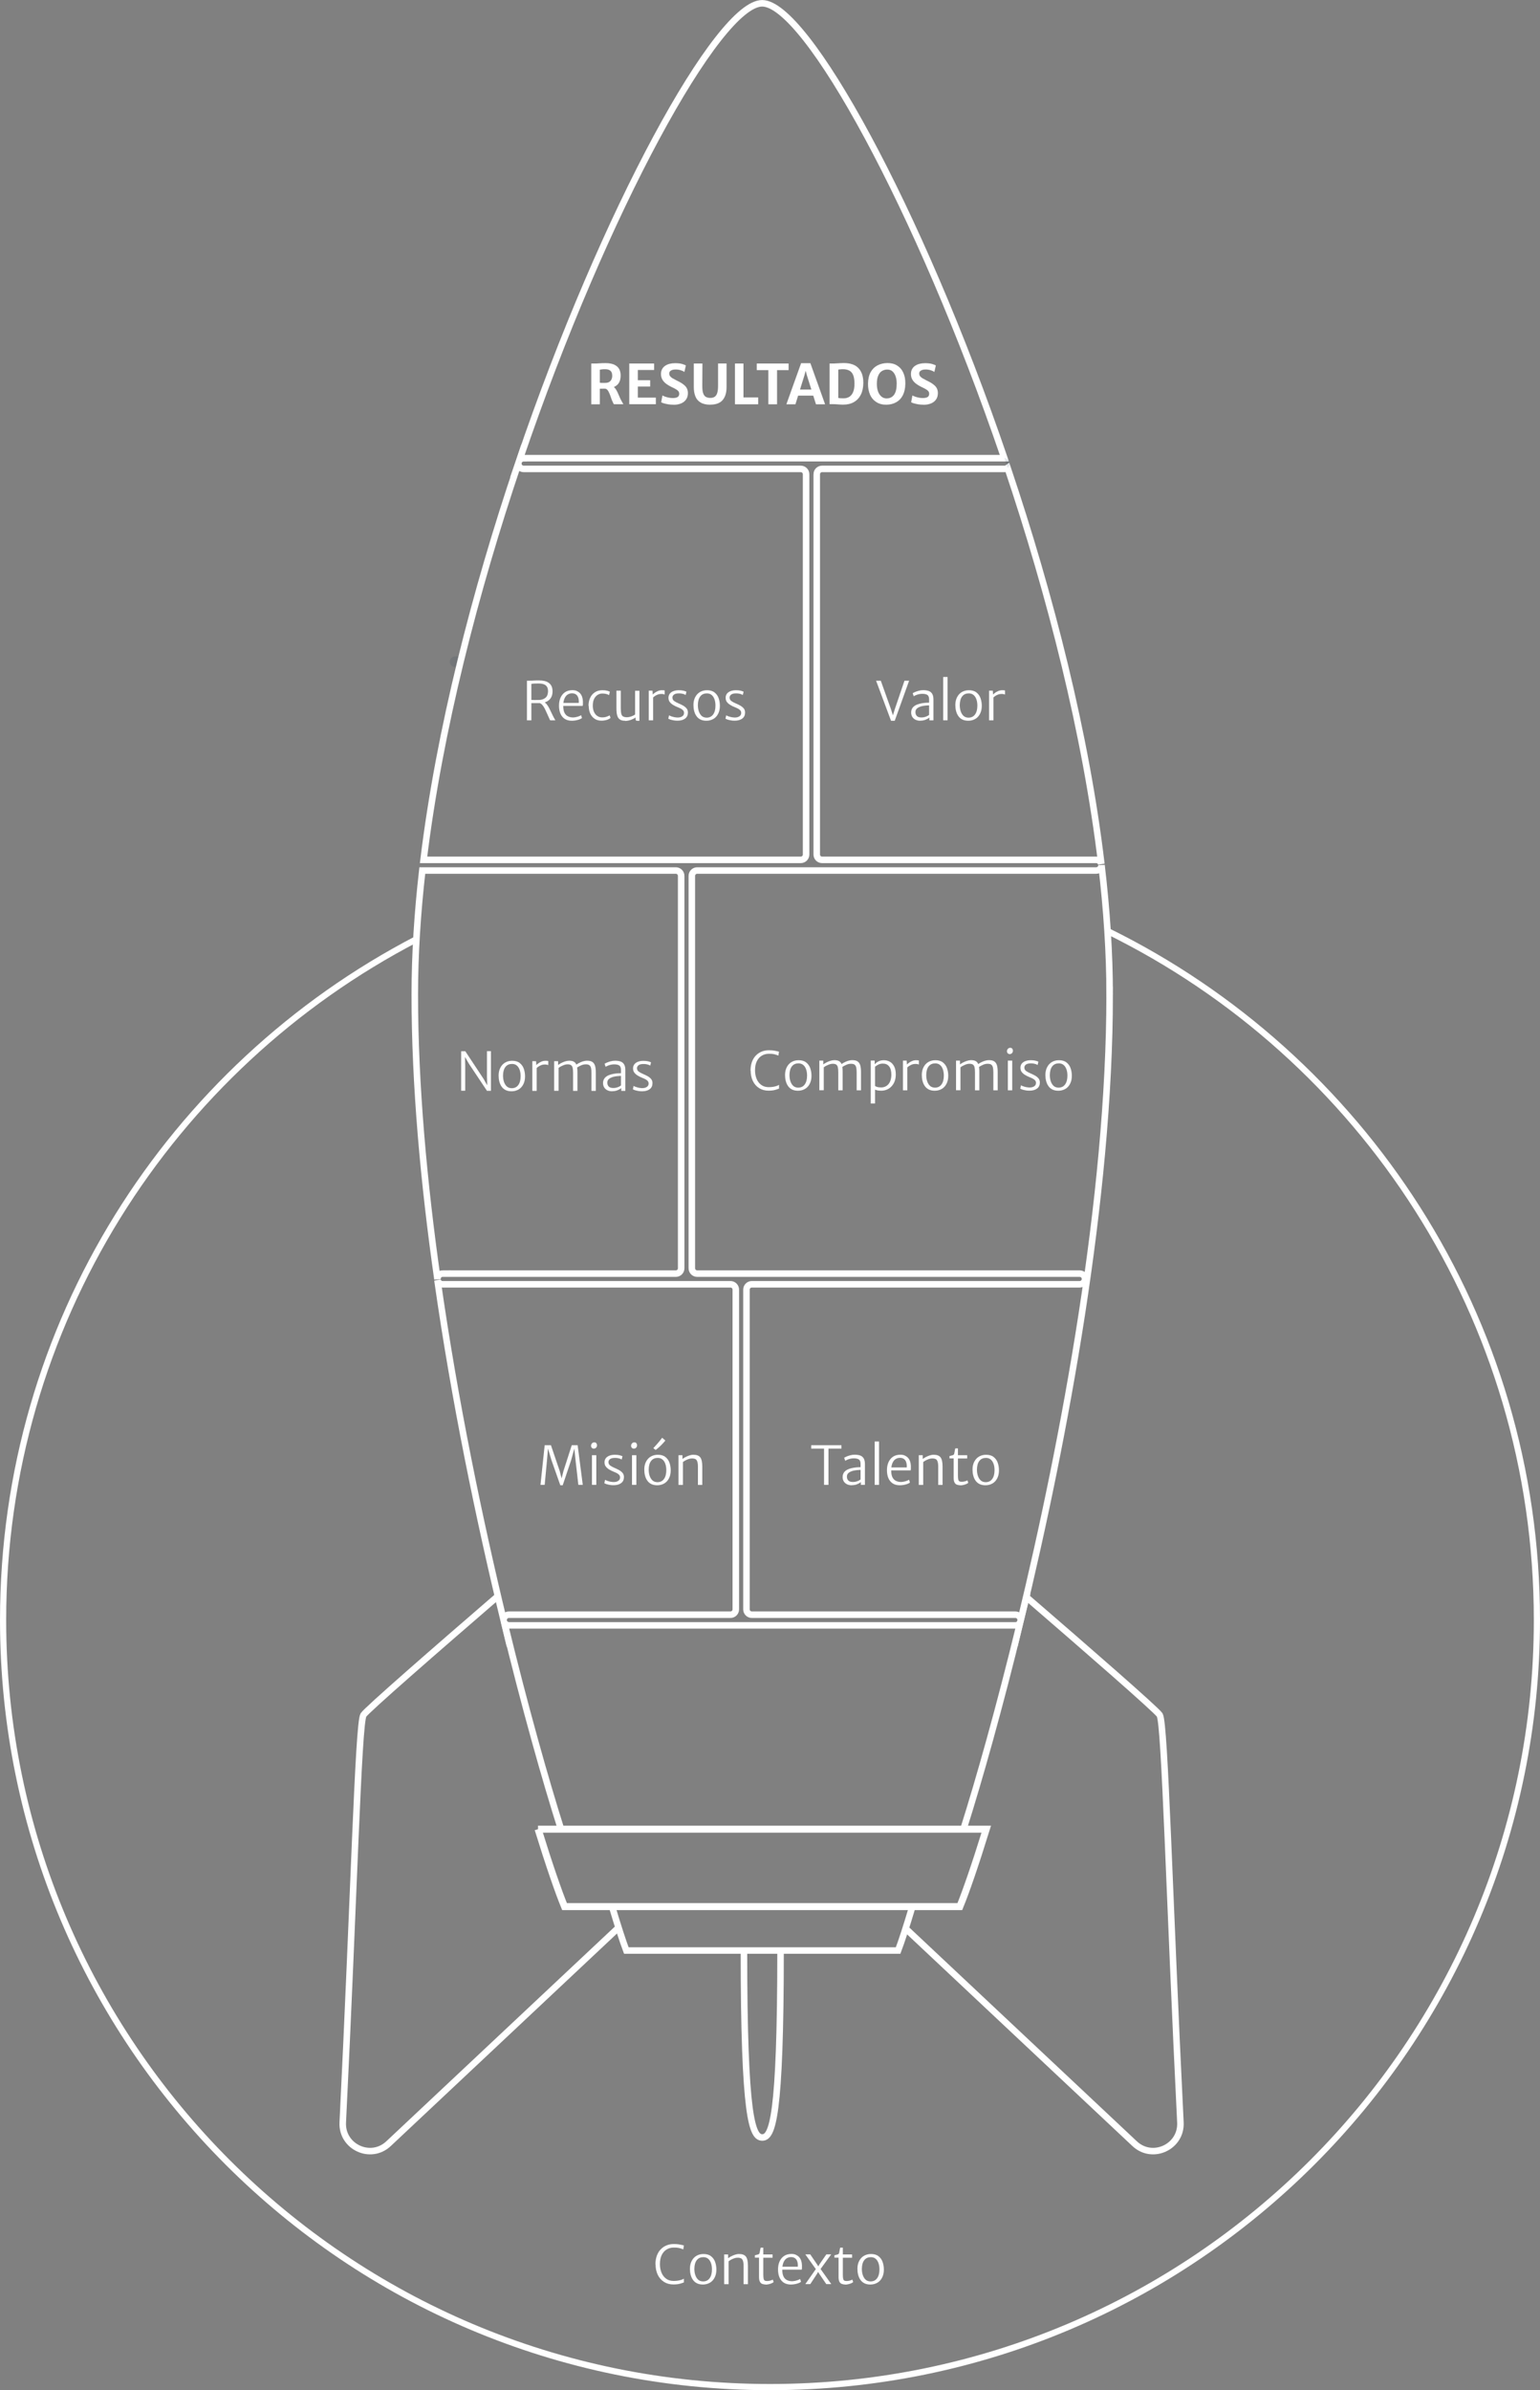 <?xml version="1.0" encoding="UTF-8"?> <svg xmlns="http://www.w3.org/2000/svg" id="Layer_2" data-name="Layer 2" viewBox="0 0 219.57 340.71"><rect x="0" y="0" width="219.57" height="340.71" fill="#808080" stroke="none"/><defs><style> .cls-1 { stroke-width: .88px; } .cls-1, .cls-2, .cls-3 { fill: none; stroke: #fff; stroke-miterlimit: 10; } .cls-2 { stroke-width: .93px; } .cls-4 { fill: #002645; opacity: .1; } .cls-4, .cls-5 { stroke-width: 0px; } .cls-5 { fill: #fff; } .cls-3 { stroke-width: 1px; } </style></defs><g id="Capa_1" data-name="Capa 1"><path class="cls-4" d="m64.89,93.57c-.42,0-.76.34-.76.76s.34.76.76.76h.31c.06-.51.12-1.01.18-1.52h-.49Z"></path><path class="cls-4" d="m67.38,153.49s-.01-.1-.02-.15c0,.05,0,.1.02.15Z"></path><g><path class="cls-1" d="m157.92,132.72c36.25,17.8,61.21,55.09,61.21,98.21,0,60.39-48.96,109.34-109.34,109.34S.44,291.32.44,230.93c0-42.21,23.91-78.83,58.93-97.05"></path><path class="cls-2" d="m71,227.51c-8.82,7.61-18.73,16.24-19.18,16.96-.74,1.2-1.38,26.46-2.95,58.08-.17,3.49,3.99,5.41,6.53,3.02l32.63-30.65"></path><path class="cls-2" d="m146.17,227.51c8.82,7.61,18.73,16.24,19.18,16.96.74,1.2,1.38,26.46,2.95,58.08.17,3.49-3.99,5.41-6.53,3.02l-32.63-30.65"></path><g><path class="cls-2" d="m74.66,65.31h68.54C131.02,29.59,114.89.47,108.67.47s-22.43,29.29-34.62,65.15c.14-.18.36-.3.61-.3Z"></path><path class="cls-2" d="m114.93,121.81v-54.21c0-.42-.34-.76-.76-.76h-39.51c-.42,0-.76-.34-.76-.76-6.14,18.16-11.25,37.97-13.51,56.49h53.78c.42,0,.76-.34.76-.76Z"></path><path class="cls-2" d="m116.45,67.6v54.21c0,.42.34.76.76.76h39.08c.36,0,.66.25.74.59-2.2-18.49-7.26-38.28-13.37-56.46-.12.09-.28.14-.44.14h-26.01c-.42,0-.76.34-.76.76Z"></path><path class="cls-2" d="m158.21,141.78c0-5.91-.41-12.1-1.16-18.45,0,.42-.34.76-.76.76h-56.89c-.42,0-.76.34-.76.76v55.94c0,.42.34.76.76.76h54.54c.42,0,.76.34.76.76s-.34.76-.76.76h-46.75c-.42,0-.76.34-.76.76v45.58c0,.42.34.76.76.76h37.58c.42,0,.76.34.76.76h0c6.27-25.92,12.68-60.27,12.68-89.15Z"></path><path class="cls-2" d="m137.37,260.74c2.2-6.95,5.13-17.27,8.09-29.48-.12.25-.38.43-.68.43h-72.2c-.3,0-.56-.17-.68-.43,2.96,12.21,5.89,22.52,8.09,29.48"></path><path class="cls-2" d="m72.57,230.17h31.58c.42,0,.76-.34.76-.76v-45.58c0-.42-.34-.76-.76-.76h-41.04c-.36,0-.65-.25-.74-.58,2.44,17.16,5.96,34.09,9.43,48.44h0c0-.42.34-.76.76-.76Z"></path><path class="cls-2" d="m63.12,181.55h33.24c.42,0,.76-.34.76-.76v-55.94c0-.42-.34-.76-.76-.76h-36.15c-.69,6.08-1.07,12.01-1.07,17.69,0,12.85,1.27,26.78,3.23,40.56,0-.01,0-.02,0-.04,0-.42.34-.76.76-.76Z"></path></g><path class="cls-4" d="m73.9,66.07h0c.05-.15.1-.3.16-.46-.1.13-.16.28-.16.46Z"></path><path class="cls-4" d="m71.89,231.27c-.03-.11-.05-.22-.08-.33,0,.12.03.23.08.33Z"></path><path class="cls-4" d="m143.98,66.07c0-.42-.34-.76-.76-.76h-.03c.16.46.31.92.47,1.38.19-.14.32-.36.32-.62Z"></path><path class="cls-4" d="m145.54,230.93c-.03.11-.05.22-.08.33.05-.1.08-.21.08-.33Z"></path><path class="cls-2" d="m87.27,271.78c.84,2.82,1.54,4.96,2.03,6.26h38.75c.49-1.29,1.19-3.43,2.03-6.26"></path><path class="cls-3" d="m76.72,260.74c1.58,5.11,2.9,8.92,3.77,11.04h56.36c.87-2.12,2.19-5.93,3.77-11.04h-63.91Z"></path><path class="cls-2" d="m111.29,278.04c0,23.83-1.17,26.65-2.61,26.65s-2.61-2.82-2.61-26.65"></path><g><path class="cls-5" d="m75.75,102.68h-.62v-5.65c.11,0,.2,0,.26,0,.06,0,.1,0,.11,0,.18,0,.39,0,.62-.02s.47-.02.72-.02c.29,0,.55.03.79.08.24.06.44.14.61.27.17.12.31.28.4.48.09.2.14.44.14.73,0,.32-.06.6-.18.83-.12.23-.29.41-.51.55s-.47.22-.76.26c-.12.02-.26.03-.4.04-.15,0-.32,0-.51,0-.19,0-.41,0-.66,0v2.46Zm0-2.91c.06,0,.16,0,.3.01s.28,0,.43,0c.14,0,.25,0,.33,0,.4,0,.71-.11.96-.31.24-.2.36-.51.37-.92,0-.27-.05-.49-.15-.65-.1-.16-.25-.29-.46-.36-.21-.08-.47-.11-.79-.11-.17,0-.34,0-.53.01-.19,0-.34.03-.45.05v2.27Zm2.7,2.91s-.06-.08-.08-.14c-.03-.05-.06-.13-.11-.24-.08-.17-.17-.37-.27-.6-.1-.23-.2-.45-.31-.67-.11-.22-.24-.41-.37-.56-.14-.15-.29-.24-.45-.27l.26-.19.38.04c.16.05.3.16.44.33.14.17.26.37.38.6.12.23.23.46.34.7s.21.44.31.62c.04.07.07.14.11.2.04.06.07.12.1.18h-.71Z"></path><path class="cls-5" d="m81.54,102.74c-.59,0-1.05-.19-1.36-.57-.32-.38-.48-.91-.48-1.59,0-.42.07-.8.22-1.13s.36-.59.64-.78.62-.28,1.03-.29c.23,0,.43.03.61.1.18.08.34.18.48.32.13.14.24.31.31.51s.11.42.12.66c0,.13,0,.25,0,.36,0,.1-.01.2-.03.29h-3.01l.05-.42h2.4c.02-.26,0-.49-.06-.7-.06-.21-.16-.37-.31-.49-.15-.12-.35-.18-.6-.18s-.46.07-.65.2c-.19.13-.34.34-.45.63-.11.29-.16.66-.14,1.12.01.36.08.65.2.87s.29.38.49.47c.21.1.44.15.7.15.13,0,.27-.02.42-.05s.29-.07.42-.12c.13-.05.23-.1.31-.15l.13.4c-.09.08-.22.14-.37.2-.16.06-.33.1-.52.14-.19.03-.37.05-.54.05Z"></path><path class="cls-5" d="m83.91,100.62c0-.43.07-.81.23-1.14.15-.34.38-.6.68-.8s.66-.29,1.09-.29c.25,0,.47.02.65.07s.31.09.39.14l-.11.49c-.11-.08-.24-.13-.41-.17-.17-.04-.35-.06-.55-.06-.23,0-.45.06-.65.18-.2.12-.37.3-.5.54-.13.24-.2.55-.21.92-.01.4.05.72.17.98.12.26.28.46.49.59.2.13.43.19.67.19s.46-.03.65-.1.33-.13.42-.19l.13.36c-.13.12-.31.22-.54.29-.23.07-.48.11-.75.11-.39,0-.72-.09-.99-.28-.27-.18-.48-.44-.62-.75s-.21-.68-.21-1.08Z"></path><path class="cls-5" d="m89.12,102.74c-.27,0-.49-.04-.65-.13-.16-.09-.29-.21-.37-.37-.08-.16-.14-.35-.17-.57-.03-.22-.04-.46-.04-.73v-2.49h.62v2.51c0,.36.03.62.08.81s.15.31.27.37c.13.06.3.1.52.1.14,0,.29-.02.44-.06.15-.04.29-.09.42-.15.13-.06.23-.12.31-.18v-3.38h.62v4.28h-.24c-.1,0-.18-.01-.23-.04-.05-.03-.08-.1-.08-.21v-.34.11c-.12.09-.27.18-.44.25-.17.08-.34.14-.52.18-.18.04-.35.07-.52.07Z"></path><path class="cls-5" d="m92.5,102.68v-4.23h.53l.04.6.05.27v3.36h-.62Zm.59-3.22l-.05-.41c.04-.07.13-.16.27-.26.13-.1.29-.2.48-.28s.38-.12.57-.12c.1,0,.18,0,.25.01.07,0,.12.02.16.03v.58s-.09-.04-.17-.06c-.07-.02-.19-.03-.35-.03-.17,0-.33.03-.48.09s-.28.13-.4.21c-.12.08-.21.16-.27.23Z"></path><path class="cls-5" d="m95.29,102.43l.1-.47c.05.04.14.08.27.13.13.05.27.09.44.13.17.04.33.05.5.06.27,0,.49-.05.67-.17s.26-.27.26-.49c0-.15-.05-.27-.14-.37s-.21-.18-.34-.25c-.13-.07-.26-.12-.38-.17-.27-.11-.5-.22-.71-.35-.2-.12-.36-.27-.48-.43s-.17-.37-.17-.6c0-.24.08-.44.21-.6.14-.16.31-.27.54-.35s.47-.11.73-.11c.25,0,.47.02.67.07.2.05.34.1.41.14l-.11.47s-.12-.07-.22-.11c-.1-.04-.21-.06-.34-.09-.13-.02-.26-.03-.4-.03-.3,0-.53.05-.69.16-.15.11-.23.25-.24.41,0,.22.08.39.24.51.16.12.36.22.58.32.22.09.44.2.65.31.21.11.39.25.53.41s.21.36.21.61c0,.37-.13.66-.4.86-.27.2-.63.3-1.07.3-.18,0-.36-.01-.53-.04-.17-.03-.33-.07-.48-.11-.14-.05-.26-.1-.34-.15Z"></path><path class="cls-5" d="m100.72,102.74c-.34,0-.62-.06-.86-.18-.24-.12-.43-.29-.57-.5-.15-.21-.25-.45-.32-.72-.07-.27-.1-.56-.1-.86,0-.45.1-.83.27-1.14.17-.31.4-.55.69-.71.29-.16.61-.24.97-.24.44,0,.8.1,1.07.31.27.21.47.48.59.82.12.34.18.71.18,1.1,0,.45-.09.83-.26,1.15-.17.32-.39.56-.68.72s-.61.25-.98.25Zm.02-.44c.4,0,.72-.15.94-.46.22-.3.33-.72.33-1.25,0-.32-.04-.62-.13-.88-.09-.26-.22-.48-.4-.63-.18-.16-.41-.24-.69-.24-.4,0-.71.13-.94.42-.23.29-.34.7-.35,1.23,0,.32.04.62.13.89.09.27.22.49.4.66s.42.25.7.26Z"></path><path class="cls-5" d="m103.44,102.43l.1-.47c.05.04.14.08.27.13.13.05.27.09.44.13.17.04.33.05.5.06.27,0,.49-.05.67-.17s.26-.27.26-.49c0-.15-.05-.27-.14-.37s-.21-.18-.34-.25c-.13-.07-.26-.12-.38-.17-.27-.11-.5-.22-.71-.35-.2-.12-.36-.27-.48-.43s-.17-.37-.17-.6c0-.24.08-.44.21-.6.14-.16.31-.27.54-.35s.47-.11.73-.11c.25,0,.47.02.67.07.2.05.34.1.41.14l-.11.47s-.12-.07-.22-.11c-.1-.04-.21-.06-.34-.09-.13-.02-.26-.03-.4-.03-.3,0-.53.05-.69.16-.15.11-.23.25-.24.41,0,.22.08.39.24.51.16.12.36.22.58.32.22.09.44.2.65.31.21.11.39.25.53.41s.21.36.21.61c0,.37-.13.66-.4.86-.27.2-.63.3-1.07.3-.18,0-.36-.01-.53-.04-.17-.03-.33-.07-.48-.11-.14-.05-.26-.1-.34-.15Z"></path></g><g><path class="cls-5" d="m65.75,155.5v-5.65h.59l2.6,3.93.76,1.33h-.22l-.05-1.57v-3.7h.57v5.65h-.57l-2.56-3.84-.84-1.44h.25l.05,1.67v3.6h-.58Z"></path><path class="cls-5" d="m72.94,155.56c-.34,0-.62-.06-.86-.18-.24-.12-.43-.29-.57-.5-.15-.21-.25-.45-.32-.72-.07-.27-.1-.56-.1-.86,0-.45.1-.83.27-1.14.17-.31.4-.55.69-.71.29-.16.61-.24.97-.24.44,0,.8.1,1.07.31.27.21.47.48.59.82.12.34.18.71.18,1.1,0,.45-.09.83-.26,1.15-.17.32-.39.56-.68.72s-.61.25-.98.25Zm.02-.44c.4,0,.72-.15.94-.46.22-.3.33-.72.33-1.25,0-.32-.04-.62-.13-.88-.09-.26-.22-.48-.4-.63-.18-.16-.41-.24-.69-.24-.4,0-.71.13-.94.42-.23.29-.34.7-.35,1.23,0,.32.04.62.13.89.09.27.22.49.4.66s.42.25.7.26Z"></path><path class="cls-5" d="m75.9,155.5v-4.23h.53l.04.6.05.27v3.36h-.62Zm.59-3.22l-.05-.41c.04-.07.13-.16.27-.26.13-.1.29-.2.48-.28s.38-.12.57-.12c.1,0,.18,0,.25.01.07,0,.12.02.16.03v.58s-.09-.04-.17-.06c-.07-.02-.19-.03-.35-.03-.17,0-.33.03-.48.09s-.28.13-.4.21c-.12.08-.21.16-.27.23Z"></path><path class="cls-5" d="m79.01,155.5v-4.23h.56v.54c.1-.08.24-.17.41-.26.17-.09.35-.17.56-.24.2-.07.4-.1.59-.11.28,0,.51.04.69.14s.31.27.39.51c.08.24.12.58.12,1.02v2.63h-.62v-2.59c0-.28-.02-.51-.06-.69-.04-.18-.12-.31-.24-.39-.12-.08-.3-.12-.53-.11-.19,0-.4.06-.63.16-.24.1-.44.21-.61.35v3.26h-.62Zm3.25-3.32l-.14-.38c.1-.08.24-.17.41-.26.17-.09.35-.17.56-.24.2-.06.41-.1.62-.1.3,0,.54.05.72.16s.31.28.4.53c.08.25.12.58.12,1v2.61h-.62v-2.58c0-.26-.02-.49-.06-.67-.04-.18-.12-.32-.24-.41-.12-.09-.31-.13-.56-.12-.2,0-.41.05-.63.15s-.41.2-.57.31Z"></path><path class="cls-5" d="m87.27,155.56c-.25,0-.47-.05-.66-.14s-.35-.23-.46-.4c-.11-.18-.17-.39-.17-.63,0-.28.08-.51.23-.71.16-.19.38-.35.68-.45.16-.06.35-.11.55-.15s.4-.06.59-.08c.19-.01.36-.02.51-.02l.14.17-.14.22c-.1,0-.23,0-.39.02-.16.01-.32.03-.49.06-.17.03-.31.07-.43.12-.21.08-.37.18-.48.3s-.16.28-.16.47c0,.22.07.4.2.54.13.14.35.21.66.21.18,0,.35-.02.5-.07.16-.05.29-.1.39-.16s.17-.11.21-.14l.14.12-.1.25c-.11.11-.29.21-.52.31-.23.1-.5.15-.8.15Zm1.89-.06h-.58v-.6h-.04v-2.37c0-.32-.08-.54-.25-.65-.16-.11-.41-.16-.74-.16-.14,0-.29.02-.45.05-.16.04-.3.08-.44.14-.13.06-.24.11-.31.16l-.15-.44s.15-.08.3-.15.34-.13.55-.19c.21-.06.43-.09.66-.09.29,0,.54.04.76.11.22.08.39.21.51.41.12.2.18.47.18.83v2.95Z"></path><path class="cls-5" d="m90.24,155.26l.1-.47c.05.04.14.08.27.13.13.05.27.09.44.13.17.04.33.05.5.06.27,0,.49-.05.67-.17s.26-.27.26-.49c0-.15-.05-.27-.14-.37s-.21-.18-.34-.25c-.13-.07-.26-.12-.38-.17-.27-.11-.5-.22-.71-.35-.2-.12-.36-.27-.48-.43s-.17-.37-.17-.6c0-.24.08-.44.21-.6.14-.16.31-.27.54-.35s.47-.11.73-.11c.25,0,.47.02.67.07.2.05.34.1.41.14l-.11.47s-.12-.07-.22-.11c-.1-.04-.21-.06-.34-.09-.13-.02-.26-.03-.4-.03-.3,0-.53.05-.69.16-.15.11-.23.25-.24.41,0,.22.08.39.24.51.16.12.36.22.58.32.22.09.44.2.65.31.21.11.39.25.53.41s.21.36.21.61c0,.37-.13.66-.4.86-.27.2-.63.3-1.07.3-.18,0-.36-.01-.53-.04-.17-.03-.33-.07-.48-.11-.14-.05-.26-.1-.34-.15Z"></path></g><g><path class="cls-5" d="m77.06,211.66l.6-5.65h.89l1.25,3.67.27,1.06.27-1.06,1.18-3.67h.84l.73,5.65h-.63l-.4-3.51-.17-1.67-.46,1.67-1.2,3.57h-.34l-1.26-3.57-.5-1.67-.14,1.67-.33,3.51h-.61Z"></path><path class="cls-5" d="m84.67,206.5c-.11,0-.2-.04-.28-.11-.08-.07-.12-.18-.12-.31,0-.09.02-.18.07-.25.05-.07.1-.13.17-.17.07-.04.14-.06.21-.06.14,0,.24.04.3.12s.1.18.1.3c0,.14-.05.26-.14.35-.09.09-.2.13-.32.13Zm-.27,5.16v-4.23h.62v4.23h-.62Z"></path><path class="cls-5" d="m86.17,211.41l.1-.47c.05.04.14.08.27.13.13.05.27.09.44.13.17.04.33.05.5.06.27,0,.49-.05.67-.17s.26-.27.26-.49c0-.15-.05-.27-.14-.37s-.21-.18-.34-.25c-.13-.07-.26-.12-.38-.17-.27-.11-.5-.22-.71-.35-.2-.12-.36-.27-.48-.43s-.17-.37-.17-.6c0-.24.08-.44.21-.6.14-.16.31-.27.54-.35s.47-.11.73-.11c.25,0,.47.02.67.07.2.05.34.1.41.14l-.11.47s-.12-.07-.22-.11c-.1-.04-.21-.06-.34-.09-.13-.02-.26-.03-.4-.03-.3,0-.53.05-.69.16-.15.11-.23.25-.24.41,0,.22.08.39.24.51.16.12.36.22.58.32.22.09.44.2.65.31.21.11.39.25.53.41s.21.36.21.61c0,.37-.13.66-.4.86-.27.2-.63.3-1.07.3-.18,0-.36-.01-.53-.04-.17-.03-.33-.07-.48-.11-.14-.05-.26-.1-.34-.15Z"></path><path class="cls-5" d="m90.38,206.5c-.11,0-.2-.04-.28-.11-.08-.07-.12-.18-.12-.31,0-.09.02-.18.07-.25.05-.07.1-.13.17-.17.07-.04.14-.06.21-.06.14,0,.24.04.3.12s.1.18.1.3c0,.14-.05.26-.14.35-.09.09-.2.13-.32.13Zm-.27,5.16v-4.23h.62v4.23h-.62Z"></path><path class="cls-5" d="m93.71,211.72c-.34,0-.62-.06-.86-.18-.24-.12-.43-.29-.57-.5-.15-.21-.25-.45-.32-.72-.07-.27-.1-.56-.1-.86,0-.45.1-.83.27-1.14.17-.31.4-.55.69-.71.29-.16.61-.24.97-.24.44,0,.8.1,1.07.31.27.21.47.48.59.82.12.34.18.71.18,1.1,0,.45-.09.83-.26,1.15-.17.32-.39.56-.68.72s-.61.25-.98.25Zm.02-.44c.4,0,.72-.15.94-.46.22-.3.33-.72.33-1.25,0-.32-.04-.62-.13-.88-.09-.26-.22-.48-.4-.63-.18-.16-.41-.24-.69-.24-.4,0-.71.13-.94.42-.23.29-.34.7-.35,1.23,0,.32.04.62.13.89.09.27.22.49.4.66s.42.25.7.26Zm-.26-4.6l-.32-.25c.15-.16.3-.32.44-.48.14-.16.28-.32.42-.49.14-.17.27-.34.4-.51l.45.39c-.05.07-.12.16-.21.26-.09.1-.19.2-.29.31s-.22.21-.33.32c-.11.1-.21.19-.31.27-.1.08-.18.14-.24.18Z"></path><path class="cls-5" d="m96.74,211.66v-4.23h.56v.54c.1-.08.24-.16.4-.25.17-.09.35-.17.55-.24.2-.07.4-.11.61-.11.46,0,.79.12.98.37.19.25.29.69.29,1.31v2.62h-.62v-2.62c0-.42-.06-.72-.18-.9s-.36-.27-.73-.25c-.13,0-.27.03-.42.08-.15.05-.3.12-.44.19-.14.08-.27.16-.37.24v3.26h-.62Z"></path></g><g><path class="cls-5" d="m117.49,211.66v-5.16h-1.83v-.49h4.31v.49h-1.85v5.16h-.64Z"></path><path class="cls-5" d="m121.43,211.72c-.25,0-.47-.05-.66-.14s-.35-.23-.46-.4c-.11-.18-.17-.39-.17-.63,0-.28.08-.51.23-.71.16-.19.38-.35.68-.45.16-.06.35-.11.55-.15s.4-.06.59-.08c.19-.01.36-.02.51-.02l.14.17-.14.22c-.1,0-.23,0-.39.02-.16.01-.32.03-.49.06-.17.03-.31.07-.43.12-.21.08-.37.18-.48.3s-.16.28-.16.47c0,.22.07.4.2.54.13.14.35.21.66.21.18,0,.35-.02.5-.07.16-.05.29-.1.39-.16s.17-.11.21-.14l.14.12-.1.25c-.11.11-.29.21-.52.31-.23.1-.5.15-.8.15Zm1.89-.06h-.58v-.6h-.04v-2.37c0-.32-.08-.54-.25-.65-.16-.11-.41-.16-.74-.16-.14,0-.29.02-.45.05-.16.04-.3.08-.44.14-.13.06-.24.11-.31.16l-.15-.44s.15-.08.3-.15.34-.13.55-.19c.21-.06.43-.09.66-.09.29,0,.54.04.76.11.22.08.39.21.51.41.12.2.18.47.18.83v2.95Z"></path><path class="cls-5" d="m124.71,211.66v-6.18h.62v6.18h-.62Z"></path><path class="cls-5" d="m128.3,211.72c-.59,0-1.05-.19-1.36-.57-.32-.38-.48-.91-.48-1.59,0-.42.07-.8.22-1.13s.36-.59.64-.78.62-.28,1.03-.29c.23,0,.43.03.61.1.18.08.34.18.48.32.13.14.24.31.31.51s.11.42.12.66c0,.13,0,.25,0,.36,0,.1-.01.2-.03.29h-3.01l.05-.42h2.4c.02-.26,0-.49-.06-.7-.06-.21-.16-.37-.31-.49-.15-.12-.35-.18-.6-.18s-.46.07-.65.2c-.19.13-.34.34-.45.63-.11.29-.16.66-.14,1.12.01.36.08.65.2.87s.29.38.49.47c.21.1.44.15.7.15.13,0,.27-.02.42-.05s.29-.07.42-.12c.13-.05.23-.1.31-.15l.13.4c-.09.08-.22.14-.37.2-.16.06-.33.1-.52.14-.19.03-.37.05-.54.05Z"></path><path class="cls-5" d="m131,211.66v-4.23h.56v.54c.1-.08.24-.16.4-.25.17-.09.35-.17.55-.24.2-.07.4-.11.61-.11.46,0,.79.12.98.37.19.25.29.69.29,1.31v2.62h-.62v-2.62c0-.42-.06-.72-.18-.9s-.36-.27-.73-.25c-.13,0-.27.03-.42.08-.15.05-.3.12-.44.19-.14.08-.27.16-.37.24v3.26h-.62Z"></path><path class="cls-5" d="m136.93,211.72c-.17,0-.33-.03-.48-.08-.15-.05-.27-.15-.35-.31-.09-.15-.13-.38-.13-.68v-2.76h-.59v-.34c.14-.04.27-.07.4-.1.13-.03.21-.08.25-.17.02-.04.03-.11.05-.21.02-.1.04-.21.06-.32.02-.11.04-.21.07-.29h.37v.97h1.32v.47h-1.32v2.41c0,.28.02.49.05.61.04.13.09.21.18.25.08.04.19.05.33.05.09,0,.18-.01.29-.03s.21-.05.3-.08c.09-.03.16-.06.21-.09l.11.36c-.07.06-.17.11-.3.17-.13.05-.26.1-.41.13-.15.03-.28.05-.41.05Z"></path><path class="cls-5" d="m140.51,211.72c-.34,0-.62-.06-.86-.18-.24-.12-.43-.29-.57-.5-.15-.21-.25-.45-.32-.72-.07-.27-.1-.56-.1-.86,0-.45.1-.83.27-1.14.17-.31.4-.55.69-.71.29-.16.61-.24.97-.24.44,0,.8.1,1.07.31.27.21.47.48.59.82.12.34.18.71.18,1.1,0,.45-.09.83-.26,1.15-.17.32-.39.56-.68.72s-.61.25-.98.25Zm.02-.44c.4,0,.72-.15.94-.46.22-.3.33-.72.33-1.25,0-.32-.04-.62-.13-.88-.09-.26-.22-.48-.4-.63-.18-.16-.41-.24-.69-.24-.4,0-.71.13-.94.42-.23.29-.34.7-.35,1.23,0,.32.04.62.13.89.09.27.22.49.4.66s.42.25.7.26Z"></path></g><g><path class="cls-5" d="m107.01,152.62c0-.47.07-.88.2-1.25.14-.36.32-.67.56-.91.24-.25.51-.43.83-.56.31-.13.65-.19,1-.19.29,0,.52.01.71.04.19.03.35.06.47.09s.22.06.29.07l-.09.56c-.06-.02-.14-.05-.24-.09s-.24-.08-.42-.12-.41-.05-.69-.05c-.39,0-.73.09-1.03.28-.3.18-.53.45-.7.8-.17.35-.25.78-.25,1.28,0,.46.08.87.23,1.23s.38.65.67.86c.29.21.65.31,1.06.31.23,0,.45-.02.64-.05s.37-.08.51-.13c.14-.05.24-.1.31-.15v.54c-.1.04-.22.08-.35.12s-.28.09-.46.12-.41.05-.67.05c-.52,0-.97-.12-1.35-.36-.38-.24-.68-.57-.89-1-.21-.43-.32-.93-.32-1.5Z"></path><path class="cls-5" d="m113.78,155.48c-.34,0-.62-.06-.86-.18-.24-.12-.43-.29-.57-.5-.15-.21-.25-.45-.32-.72-.07-.27-.1-.56-.1-.86,0-.45.1-.83.27-1.14.17-.31.4-.55.69-.71.29-.16.61-.24.97-.24.44,0,.8.1,1.07.31.27.21.47.48.59.82.12.34.18.71.18,1.1,0,.45-.09.83-.26,1.15-.17.32-.39.56-.68.72s-.61.25-.98.25Zm.02-.44c.4,0,.72-.15.94-.46.22-.3.33-.72.33-1.25,0-.32-.04-.62-.13-.88-.09-.26-.22-.48-.4-.63-.18-.16-.41-.24-.69-.24-.4,0-.71.13-.94.42-.23.29-.34.7-.35,1.23,0,.32.04.62.13.89.09.27.22.49.4.66s.42.25.7.26Z"></path><path class="cls-5" d="m116.82,155.42v-4.23h.56v.54c.1-.08.24-.17.41-.26.17-.09.35-.17.56-.24.2-.07.4-.1.59-.11.28,0,.51.04.69.14s.31.27.39.51c.08.24.12.58.12,1.02v2.63h-.62v-2.59c0-.28-.02-.51-.06-.69-.04-.18-.12-.31-.24-.39-.12-.08-.3-.12-.53-.11-.19,0-.4.06-.63.16-.24.1-.44.21-.61.35v3.26h-.62Zm3.25-3.32l-.14-.38c.1-.08.24-.17.41-.26.17-.09.35-.17.56-.24.2-.06.41-.1.62-.1.3,0,.54.05.72.16s.31.28.4.53c.08.25.12.58.12,1v2.61h-.62v-2.58c0-.26-.02-.49-.06-.67-.04-.18-.12-.32-.24-.41-.12-.09-.31-.13-.56-.12-.2,0-.41.05-.63.15s-.41.2-.57.31Z"></path><path class="cls-5" d="m124.15,157.29v-6.11h.56v.54l.05.08v3.44s0,.7,0,.7v1.36h-.62Zm1.44-1.82c-.27,0-.51-.03-.7-.1-.19-.07-.31-.12-.35-.16l.23-.41c.07.06.17.11.32.15.14.04.33.06.56.06.27,0,.51-.07.73-.21s.39-.34.51-.6.19-.58.2-.96c0-.55-.1-.96-.32-1.23s-.51-.4-.89-.4c-.25,0-.47.05-.66.15-.19.1-.34.19-.44.29l-.1-.32c.06-.06.15-.14.26-.24.11-.09.26-.18.44-.25s.4-.11.66-.11c.29,0,.56.07.82.21s.46.36.62.66c.16.3.24.69.24,1.17,0,.45-.09.85-.26,1.19-.18.35-.42.62-.74.82-.32.2-.69.3-1.12.3Z"></path><path class="cls-5" d="m128.74,155.42v-4.23h.53l.04.6.05.27v3.36h-.62Zm.59-3.22l-.05-.41c.04-.07.13-.16.27-.26.13-.1.29-.2.48-.28s.38-.12.57-.12c.1,0,.18,0,.25.01.07,0,.12.02.16.03v.58s-.09-.04-.17-.06c-.07-.02-.19-.03-.35-.03-.17,0-.33.03-.48.09s-.28.13-.4.21c-.12.08-.21.16-.27.23Z"></path><path class="cls-5" d="m133.28,155.48c-.34,0-.62-.06-.86-.18-.24-.12-.43-.29-.57-.5-.15-.21-.25-.45-.32-.72-.07-.27-.1-.56-.1-.86,0-.45.1-.83.27-1.14.17-.31.4-.55.69-.71.29-.16.61-.24.97-.24.44,0,.8.1,1.07.31.27.21.47.48.59.82.12.34.18.71.18,1.1,0,.45-.09.83-.26,1.15-.17.32-.39.56-.68.72s-.61.25-.98.25Zm.02-.44c.4,0,.72-.15.94-.46.22-.3.33-.72.33-1.25,0-.32-.04-.62-.13-.88-.09-.26-.22-.48-.4-.63-.18-.16-.41-.24-.69-.24-.4,0-.71.13-.94.42-.23.29-.34.7-.35,1.23,0,.32.04.62.13.89.09.27.22.49.4.66s.42.25.7.26Z"></path><path class="cls-5" d="m136.31,155.42v-4.23h.56v.54c.1-.08.24-.17.41-.26.17-.09.35-.17.56-.24.2-.07.4-.1.59-.11.28,0,.51.04.69.14s.31.27.39.51c.08.24.12.58.12,1.02v2.63h-.62v-2.59c0-.28-.02-.51-.06-.69-.04-.18-.12-.31-.24-.39-.12-.08-.3-.12-.53-.11-.19,0-.4.06-.63.16-.24.1-.44.21-.61.35v3.26h-.62Zm3.25-3.32l-.14-.38c.1-.08.24-.17.41-.26.17-.09.35-.17.56-.24.2-.06.41-.1.62-.1.3,0,.54.05.72.16s.31.28.4.53c.08.25.12.58.12,1v2.61h-.62v-2.58c0-.26-.02-.49-.06-.67-.04-.18-.12-.32-.24-.41-.12-.09-.31-.13-.56-.12-.2,0-.41.05-.63.15s-.41.2-.57.31Z"></path><path class="cls-5" d="m143.97,150.26c-.11,0-.2-.04-.28-.11-.08-.07-.12-.18-.12-.31,0-.09.02-.18.07-.25.05-.07.1-.13.17-.17.07-.04.14-.06.21-.06.14,0,.24.04.3.12s.1.18.1.3c0,.14-.05.26-.14.35-.09.09-.2.13-.32.13Zm-.27,5.16v-4.23h.62v4.23h-.62Z"></path><path class="cls-5" d="m145.47,155.17l.1-.47c.05.04.14.08.27.13.13.05.27.09.44.13.17.04.33.05.5.06.27,0,.49-.05.67-.17s.26-.27.26-.49c0-.15-.05-.27-.14-.37s-.21-.18-.34-.25c-.13-.07-.26-.12-.38-.17-.27-.11-.5-.22-.71-.35-.2-.12-.36-.27-.48-.43s-.17-.37-.17-.6c0-.24.08-.44.21-.6.14-.16.31-.27.54-.35s.47-.11.73-.11c.25,0,.47.02.67.07.2.05.34.1.41.14l-.11.47s-.12-.07-.22-.11c-.1-.04-.21-.06-.34-.09-.13-.02-.26-.03-.4-.03-.3,0-.53.05-.69.16-.15.11-.23.25-.24.41,0,.22.08.39.24.51.16.12.36.22.58.32.22.09.44.2.65.31.21.11.39.25.53.41s.21.36.21.61c0,.37-.13.66-.4.86-.27.2-.63.3-1.07.3-.18,0-.36-.01-.53-.04-.17-.03-.33-.07-.48-.11-.14-.05-.26-.1-.34-.15Z"></path><path class="cls-5" d="m150.9,155.48c-.34,0-.62-.06-.86-.18-.24-.12-.43-.29-.57-.5-.15-.21-.25-.45-.32-.72-.07-.27-.1-.56-.1-.86,0-.45.1-.83.27-1.14.17-.31.4-.55.69-.71.29-.16.61-.24.97-.24.44,0,.8.1,1.07.31.27.21.47.48.59.82.12.34.18.71.18,1.1,0,.45-.09.83-.26,1.15-.17.32-.39.56-.68.72s-.61.25-.98.25Zm.02-.44c.4,0,.72-.15.94-.46.22-.3.33-.72.33-1.25,0-.32-.04-.62-.13-.88-.09-.26-.22-.48-.4-.63-.18-.16-.41-.24-.69-.24-.4,0-.71.13-.94.42-.23.29-.34.7-.35,1.23,0,.32.04.62.13.89.09.27.22.49.4.66s.42.25.7.26Z"></path></g><g><path class="cls-5" d="m127.04,102.74l-2.13-5.71h.67l1.44,4.03.29.91.28-.91,1.37-4.03h.66l-2.05,5.71h-.53Z"></path><path class="cls-5" d="m131.2,102.74c-.25,0-.47-.05-.66-.14s-.35-.23-.46-.4c-.11-.18-.17-.39-.17-.63,0-.28.08-.51.23-.71.16-.19.38-.35.68-.45.16-.06.35-.11.55-.15s.4-.06.59-.08c.19-.01.36-.02.51-.02l.14.17-.14.22c-.1,0-.23,0-.39.02-.16.01-.32.03-.49.06-.17.03-.31.07-.43.12-.21.08-.37.18-.48.3s-.16.28-.16.47c0,.22.07.4.2.54.13.14.35.21.66.21.18,0,.35-.02.5-.07.16-.05.29-.1.39-.16s.17-.11.21-.14l.14.12-.1.25c-.11.11-.29.21-.52.31-.23.1-.5.15-.8.15Zm1.89-.06h-.58v-.6h-.04v-2.37c0-.32-.08-.54-.25-.65-.16-.11-.41-.16-.74-.16-.14,0-.29.02-.45.05-.16.04-.3.08-.44.14-.13.06-.24.11-.31.16l-.15-.44s.15-.08.3-.15.34-.13.55-.19c.21-.06.43-.09.66-.09.29,0,.54.04.76.11.22.08.39.21.51.41.12.2.18.47.18.83v2.95Z"></path><path class="cls-5" d="m134.48,102.68v-6.18h.62v6.18h-.62Z"></path><path class="cls-5" d="m138.06,102.74c-.34,0-.62-.06-.86-.18-.24-.12-.43-.29-.57-.5-.15-.21-.25-.45-.32-.72-.07-.27-.1-.56-.1-.86,0-.45.1-.83.27-1.14.17-.31.4-.55.69-.71.29-.16.61-.24.97-.24.44,0,.8.1,1.07.31.27.21.47.48.59.82.12.34.18.71.18,1.1,0,.45-.09.83-.26,1.15-.17.32-.39.56-.68.72s-.61.25-.98.25Zm.02-.44c.4,0,.72-.15.94-.46.22-.3.33-.72.33-1.25,0-.32-.04-.62-.13-.88-.09-.26-.22-.48-.4-.63-.18-.16-.41-.24-.69-.24-.4,0-.71.13-.94.42-.23.29-.34.7-.35,1.23,0,.32.04.62.13.89.09.27.22.49.4.66s.42.25.7.26Z"></path><path class="cls-5" d="m141.02,102.68v-4.23h.53l.04.6.05.27v3.36h-.62Zm.59-3.22l-.05-.41c.04-.07.13-.16.27-.26.13-.1.29-.2.48-.28s.38-.12.57-.12c.1,0,.18,0,.25.01.07,0,.12.02.16.03v.58s-.09-.04-.17-.06c-.07-.02-.19-.03-.35-.03-.17,0-.33.03-.48.09s-.28.13-.4.21c-.12.08-.21.16-.27.23Z"></path></g><g><path class="cls-5" d="m85.52,57.63h-1.22v-5.81h.46c.2,0,.43,0,.69-.03.26-.02.58-.03.95-.03.27,0,.53.03.78.09.25.06.47.15.67.29.2.13.35.31.47.54.11.23.17.51.17.84,0,.38-.06.69-.19.94-.12.25-.3.44-.53.58-.23.14-.49.23-.79.28-.1.02-.21.03-.32.04-.11.01-.25.03-.42.04-.17,0-.42.01-.72.01v2.21Zm0-3.07c.05,0,.13.01.23.02.1,0,.2,0,.3,0h.25c.33,0,.58-.09.74-.28.17-.19.25-.44.25-.75,0-.18-.03-.34-.09-.47-.06-.14-.17-.25-.32-.33-.15-.08-.37-.12-.65-.12-.12,0-.25,0-.37.02s-.24.03-.34.05v1.86Zm2.01,3.07s-.06-.09-.09-.15c-.02-.06-.07-.15-.12-.27-.08-.17-.16-.36-.22-.57-.07-.2-.14-.4-.22-.58-.08-.18-.16-.34-.26-.46-.1-.12-.22-.19-.36-.2l.34-.27.76-.05c.15.06.28.18.39.33.11.16.22.34.31.54.09.21.19.42.28.64.09.22.19.42.3.61.04.07.08.14.12.21s.08.14.12.21h-1.36Z"></path><path class="cls-5" d="m89.72,57.63v-5.81h3.54v.92h-2.32v1.46h1.76v.9h-1.76v1.58h2.57v.94h-3.79Z"></path><path class="cls-5" d="m96.02,57.69c-.27,0-.52-.02-.76-.06s-.45-.09-.62-.14-.3-.1-.37-.15l.18-.97c.1.06.22.11.38.17s.33.1.52.14c.19.04.38.06.57.06.31,0,.54-.05.69-.14.15-.1.23-.25.23-.46,0-.15-.04-.28-.12-.38-.08-.1-.21-.2-.39-.3-.18-.1-.41-.22-.69-.35-.24-.12-.47-.26-.68-.42-.21-.16-.39-.35-.52-.58-.13-.22-.2-.49-.2-.79,0-.27.05-.5.16-.7.11-.2.25-.36.44-.48.19-.13.4-.22.64-.28.24-.06.5-.09.78-.09.4,0,.73.04.99.11.26.08.44.15.54.21l-.21.93c-.12-.09-.29-.17-.51-.24-.22-.07-.46-.11-.74-.11-.18,0-.35.02-.48.07-.14.04-.24.11-.32.19-.08.08-.11.19-.11.31,0,.15.04.27.11.37.07.1.19.2.34.3.16.09.36.2.61.33.23.11.44.22.63.33.19.12.36.24.51.38.15.14.26.29.34.47.08.18.12.38.12.61,0,.35-.08.65-.25.9s-.4.44-.71.57c-.31.13-.67.2-1.09.2Z"></path><path class="cls-5" d="m101.28,57.69c-.57,0-1.03-.1-1.38-.31-.35-.2-.6-.49-.75-.87s-.23-.81-.23-1.32v-3.37h1.23l-.02,3.2c0,.46.04.81.13,1.05.09.25.22.42.39.51.17.09.38.14.63.14s.44-.05.6-.15.29-.27.37-.52c.08-.25.13-.59.13-1.04v-3.2h1.21v3.39c0,.78-.19,1.39-.56,1.83-.37.43-.95.65-1.75.65Z"></path><path class="cls-5" d="m104.79,57.63v-5.81h1.21v4.83h2.1v.98h-3.31Z"></path><path class="cls-5" d="m109.55,57.63v-4.87h-1.65v-.94h4.54v.94h-1.65v4.87h-1.23Z"></path><path class="cls-5" d="m113.41,57.63h-1.29l2.1-5.86h1.32l2.1,5.86h-1.3l-1.29-4.11-.18-.67-.18.67-1.28,4.11Zm-.09-1.23l.16-.87h2.66l.16.87h-2.98Z"></path><path class="cls-5" d="m118.28,57.63v-5.81h.5c.11,0,.25,0,.41-.02.17,0,.35-.02.54-.03.19,0,.37-.02.55-.02.97,0,1.68.25,2.13.74.46.49.68,1.18.68,2.07,0,.66-.12,1.23-.35,1.69s-.56.82-1,1.07-.95.36-1.56.36c-.25,0-.5-.02-.75-.04-.25-.02-.49-.03-.7-.03h-.45Zm1.23-.91c.1.03.22.04.36.05.14.01.29.01.43.01.31,0,.57-.08.8-.22.23-.15.41-.37.54-.68s.19-.7.19-1.19-.06-.91-.18-1.21c-.12-.3-.31-.52-.55-.65-.25-.13-.55-.2-.92-.2-.12,0-.24,0-.36.02-.12,0-.22.02-.3.04v4.02Z"></path><path class="cls-5" d="m126.41,57.69c-.56.01-1.04-.11-1.44-.36-.4-.25-.71-.6-.91-1.05s-.31-.98-.3-1.59c.01-.67.14-1.22.38-1.65.24-.43.57-.75.98-.96.41-.21.88-.32,1.4-.33.53,0,1,.11,1.38.35.39.24.69.58.89,1.03.21.45.3.97.29,1.58-.01.67-.14,1.22-.37,1.66s-.55.76-.95.98-.86.33-1.37.34Zm.02-.9c.43,0,.78-.17,1.04-.51.25-.34.38-.88.38-1.6,0-.38-.05-.72-.15-1.02-.1-.3-.25-.54-.45-.72-.2-.18-.45-.26-.75-.26-.27,0-.52.07-.74.2-.23.13-.41.35-.54.66-.14.3-.2.7-.2,1.2,0,.38.05.73.16,1.04.11.31.27.56.48.74s.47.28.79.28Z"></path><path class="cls-5" d="m131.66,57.69c-.27,0-.52-.02-.76-.06s-.45-.09-.62-.14-.3-.1-.37-.15l.18-.97c.1.06.22.11.38.17s.33.1.52.14c.19.04.38.06.57.06.31,0,.54-.05.69-.14.15-.1.23-.25.23-.46,0-.15-.04-.28-.12-.38-.08-.1-.21-.2-.39-.3-.18-.1-.41-.22-.69-.35-.24-.12-.47-.26-.68-.42-.21-.16-.39-.35-.52-.58-.13-.22-.2-.49-.2-.79,0-.27.05-.5.16-.7.11-.2.25-.36.44-.48.19-.13.4-.22.64-.28.24-.06.5-.09.78-.09.4,0,.73.04.99.11.26.08.44.15.54.21l-.21.93c-.12-.09-.29-.17-.51-.24-.22-.07-.46-.11-.74-.11-.18,0-.35.02-.48.07-.14.04-.24.11-.32.19-.08.08-.11.19-.11.31,0,.15.04.27.11.37.07.1.19.2.34.3.16.09.36.2.61.33.23.11.44.22.63.33.19.12.36.24.51.38.15.14.26.29.34.47.08.18.12.38.12.61,0,.35-.08.65-.25.9s-.4.44-.71.57c-.31.13-.67.2-1.09.2Z"></path></g><g><path class="cls-5" d="m93.45,322.79c0-.47.07-.88.2-1.25.14-.36.32-.67.56-.91.24-.25.51-.43.83-.56.31-.13.65-.19,1-.19.29,0,.52.01.71.04.19.03.35.06.47.09s.22.06.29.07l-.09.56c-.06-.02-.14-.05-.24-.09s-.24-.08-.42-.12-.41-.05-.69-.05c-.39,0-.73.09-1.03.28-.3.18-.53.45-.7.8-.17.35-.25.78-.25,1.28,0,.46.08.87.23,1.23s.38.65.67.86c.29.21.65.31,1.06.31.23,0,.45-.02.64-.05s.37-.08.51-.13c.14-.05.24-.1.31-.15v.54c-.1.04-.22.08-.35.12s-.28.09-.46.12-.41.05-.67.05c-.52,0-.97-.12-1.35-.36-.38-.24-.68-.57-.89-1-.21-.43-.32-.93-.32-1.5Z"></path><path class="cls-5" d="m100.22,325.65c-.34,0-.62-.06-.86-.18-.24-.12-.43-.29-.57-.5-.15-.21-.25-.45-.32-.72-.07-.27-.1-.56-.1-.86,0-.45.1-.83.27-1.14.17-.31.4-.55.69-.71.29-.16.61-.24.97-.24.44,0,.8.1,1.07.31.27.21.47.48.59.82.12.34.18.71.18,1.1,0,.45-.09.83-.26,1.15-.17.32-.39.56-.68.72s-.61.25-.98.25Zm.02-.44c.4,0,.72-.15.94-.46.22-.3.33-.72.33-1.25,0-.32-.04-.62-.13-.88-.09-.26-.22-.48-.4-.63-.18-.16-.41-.24-.69-.24-.4,0-.71.13-.94.42-.23.29-.34.7-.35,1.23,0,.32.04.62.13.89.09.27.22.49.4.66s.42.25.7.26Z"></path><path class="cls-5" d="m103.25,325.59v-4.23h.56v.54c.1-.08.24-.16.4-.25.17-.09.35-.17.55-.24.2-.07.4-.11.61-.11.46,0,.79.12.98.37.19.25.29.69.29,1.31v2.62h-.62v-2.62c0-.42-.06-.72-.18-.9s-.36-.27-.73-.25c-.13,0-.27.03-.42.08-.15.05-.3.12-.44.19-.14.08-.27.16-.37.24v3.26h-.62Z"></path><path class="cls-5" d="m109.18,325.65c-.17,0-.33-.03-.48-.08-.15-.05-.27-.15-.35-.31-.09-.15-.13-.38-.13-.68v-2.76h-.59v-.34c.14-.04.27-.07.4-.1.13-.03.21-.08.25-.17.02-.04.03-.11.05-.21.02-.1.04-.21.06-.32.02-.11.04-.21.07-.29h.37v.97h1.32v.47h-1.32v2.41c0,.28.02.49.05.61.04.13.09.21.18.25.08.04.19.05.33.05.09,0,.18-.01.29-.03s.21-.05.3-.08c.09-.03.16-.06.21-.09l.11.36c-.07.06-.17.11-.3.17-.13.05-.26.1-.41.13-.15.03-.28.05-.41.05Z"></path><path class="cls-5" d="m112.77,325.65c-.59,0-1.05-.19-1.36-.57-.32-.38-.48-.91-.48-1.59,0-.42.07-.8.22-1.13s.36-.59.64-.78.62-.28,1.03-.29c.23,0,.43.03.61.1.18.08.34.18.48.32.13.14.24.31.31.51s.11.42.12.66c0,.13,0,.25,0,.36,0,.1-.01.2-.03.29h-3.01l.05-.42h2.4c.02-.26,0-.49-.06-.7-.06-.21-.16-.37-.31-.49-.15-.12-.35-.18-.6-.18s-.46.07-.65.2c-.19.13-.34.34-.45.63-.11.29-.16.66-.14,1.12.01.36.08.65.2.87s.29.38.49.47c.21.1.44.15.7.15.13,0,.27-.02.42-.05s.29-.07.42-.12c.13-.05.23-.1.31-.15l.13.4c-.09.08-.22.14-.37.2-.16.06-.33.1-.52.14-.19.03-.37.05-.54.05Z"></path><path class="cls-5" d="m114.82,325.59l1.57-2.24v.2s-1.57-2.2-1.57-2.2h.7l1.01,1.48.26.42h-.21l.23-.44,1.01-1.46h.69l-1.59,2.19v-.21l1.6,2.26h-.71l-1.03-1.51-.28-.45h.25s-.25.48-.25.48l-.97,1.48h-.71Z"></path><path class="cls-5" d="m120.52,325.65c-.17,0-.33-.03-.48-.08-.15-.05-.27-.15-.35-.31-.09-.15-.13-.38-.13-.68v-2.76h-.59v-.34c.14-.04.27-.07.4-.1.13-.03.21-.08.25-.17.02-.04.03-.11.05-.21.02-.1.04-.21.06-.32.02-.11.04-.21.07-.29h.37v.97h1.32v.47h-1.32v2.41c0,.28.02.49.05.61.04.13.09.21.18.25.08.04.19.05.33.05.09,0,.18-.01.29-.03s.21-.05.3-.08c.09-.03.16-.06.21-.09l.11.36c-.07.06-.17.11-.3.17-.13.05-.26.1-.41.13-.15.03-.28.05-.41.05Z"></path><path class="cls-5" d="m124.1,325.65c-.34,0-.62-.06-.86-.18-.24-.12-.43-.29-.57-.5-.15-.21-.25-.45-.32-.72-.07-.27-.1-.56-.1-.86,0-.45.1-.83.27-1.14.17-.31.4-.55.69-.71.29-.16.61-.24.97-.24.44,0,.8.1,1.07.31.27.21.47.48.59.82.12.34.18.71.18,1.1,0,.45-.09.83-.26,1.15-.17.32-.39.56-.68.72s-.61.25-.98.25Zm.02-.44c.4,0,.72-.15.94-.46.22-.3.33-.72.33-1.25,0-.32-.04-.62-.13-.88-.09-.26-.22-.48-.4-.63-.18-.16-.41-.24-.69-.24-.4,0-.71.13-.94.42-.23.29-.34.7-.35,1.23,0,.32.04.62.13.89.09.27.22.49.4.66s.42.25.7.26Z"></path></g></g></g></svg> 